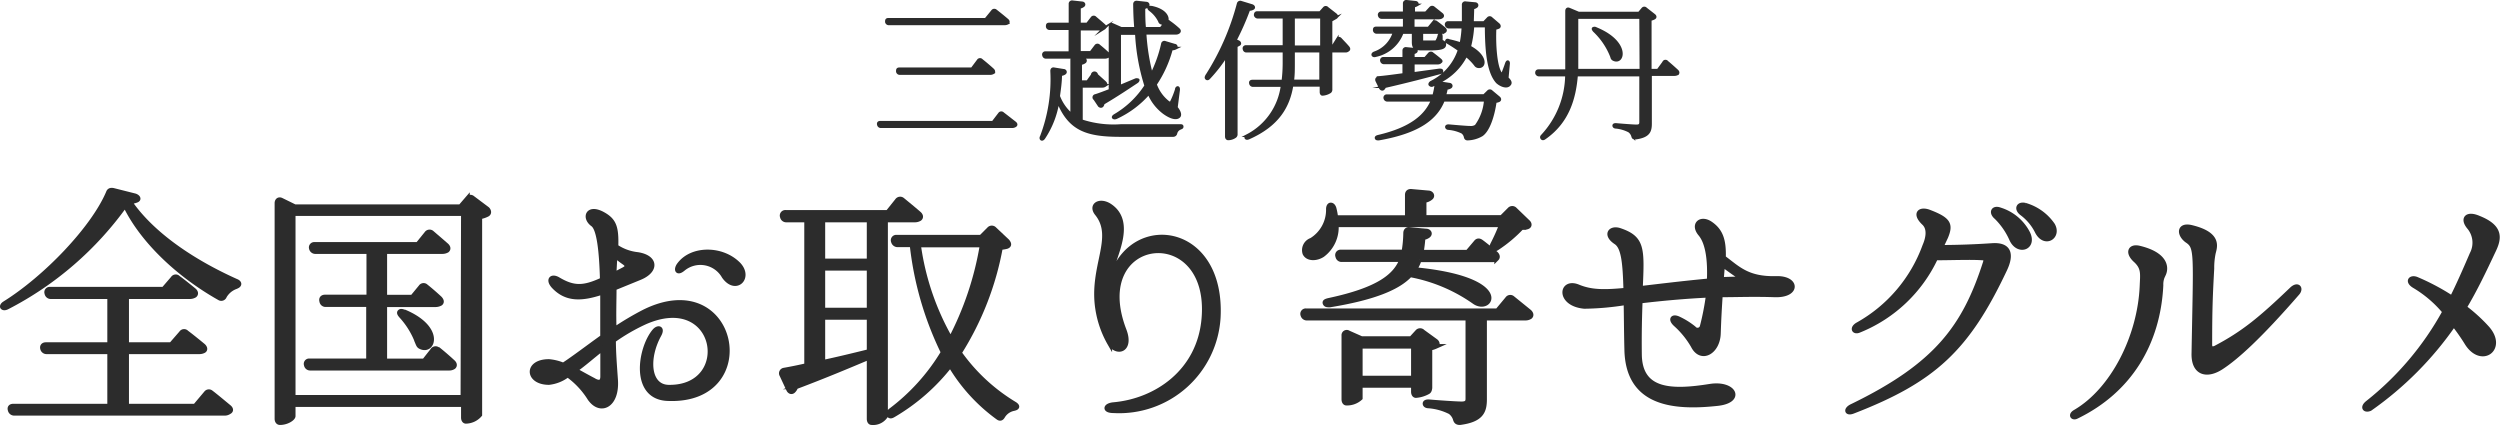 <svg xmlns="http://www.w3.org/2000/svg" width="266.73" height="45.35" viewBox="0 0 266.73 45.35"><path d="M14.59,21.36a2.22,2.22,0,0,1-.76.16C16.21,25,20.55,27.92,25.19,30c.22.08.33.22.3.33s-.13.18-.35.27a2.29,2.29,0,0,0-1.19,1,.36.36,0,0,1-.54.19c-4.21-2.37-8.18-6-10.06-9.9A35.41,35.41,0,0,1,.74,32.78c-.24.11-.38.08-.46,0s0-.27.22-.4c4.34-2.7,9.44-8,11.06-11.83.08-.24.27-.29.52-.24l2.34.59C14.69,21,14.88,21.23,14.59,21.36Zm7.93,20.52c.43.32,1.24,1,1.92,1.56.19.16.27.38,0,.51a.82.82,0,0,1-.54.14H1.55a.43.43,0,0,1-.46-.33c-.08-.24,0-.43.35-.43H11.7v-5.8H5a.43.43,0,0,1-.46-.35c-.06-.24.08-.41.35-.41H11.7V31.65H5.38A.42.42,0,0,1,5,31.29a.32.32,0,0,1,.35-.43H17.45l1-1.16a.35.35,0,0,1,.56-.05c.41.29,1.08.83,1.68,1.32.19.16.27.38.08.54a1,1,0,0,1-.51.14H13.51v5.12h4.75l1.08-1.24a.35.35,0,0,1,.56-.05c.41.3,1.14.89,1.76,1.4.19.16.3.41.08.54a1,1,0,0,1-.51.11H13.51v5.8h7.31L22,41.93A.36.36,0,0,1,22.52,41.88Z" fill="#2c2c2c" stroke="#2c2c2c" stroke-miterlimit="10" stroke-width="0.5"/><path d="M52,22.87a2.85,2.85,0,0,1-.81.27V44.25a2,2,0,0,1-1.48.7c-.16,0-.27-.16-.27-.4V43.17H31.28v1.22c0,.24-.65.7-1.41.7-.19,0-.32-.16-.32-.41v-23c0-.3.21-.46.48-.32l1.43.7H49.12l.75-.87a.38.38,0,0,1,.57-.05L52,22.31C52.17,22.49,52.22,22.74,52,22.87Zm-2.56-.08H31.28v19.6H49.39Zm-2.67,14.5c.37.29,1,.83,1.53,1.32.19.16.27.38.09.54a.82.82,0,0,1-.49.13H33.11a.41.41,0,0,1-.43-.35A.32.32,0,0,1,33,38.5h6.32v-6H34.76a.41.41,0,0,1-.43-.35c-.09-.3.08-.46.35-.46h4.67V26.84H33.68a.43.43,0,0,1-.46-.35.32.32,0,0,1,.35-.41h11l.94-1.16a.38.38,0,0,1,.57-.08l1.54,1.33c.18.16.27.37.08.54a1,1,0,0,1-.52.13H41.05V31.7H44l.89-1.08a.36.36,0,0,1,.57-.05c.35.27.94.78,1.46,1.26.16.17.27.38.08.54a1.11,1.11,0,0,1-.54.14H41.05v6h4.21l.89-1.13A.37.37,0,0,1,46.72,37.29Zm-3.59-4C47.2,35,46.23,37.66,44.88,37c-.19-.08-.24-.22-.32-.41A8.63,8.63,0,0,0,42.8,33.7c-.19-.22-.24-.35-.13-.44S42.91,33.21,43.13,33.29Z" fill="#2c2c2c" stroke="#2c2c2c" stroke-miterlimit="10" stroke-width="0.5"/><path d="M69.83,35.32c.38-.44.89-.33.49.4-1.38,2.51-1.17,5.53,1,5.59,7,.13,5.37-10.42-2.51-6.94a20.35,20.35,0,0,0-3.35,1.94c0,1.27.11,2.68.22,4.22.19,2.78-1.67,3.61-2.78,1.94A8.83,8.83,0,0,0,60.57,40a4,4,0,0,1-2,.81c-2.32,0-2.48-2.24,0-2.24a5.11,5.11,0,0,1,1.53.38c1.08-.7,2.57-1.84,4.19-3,0-1.65,0-3.27,0-4.78-2.24.76-3.89.81-5.24-.65-.59-.67-.21-1.1.46-.73,1.67,1,2.73,1,4.75.06-.08-3.08-.35-5.43-1-5.91-1-.71-.54-2,1.11-1.06,1.21.68,1.4,1.46,1.35,3.43a5.06,5.06,0,0,0,2.29.84c2,.3,2.08,1.73.24,2.48l-2.72,1.11c0,1.24-.06,2.7,0,4.43a31.23,31.23,0,0,1,3.18-1.89c9.83-4.89,12.64,9.6,2.62,9.25C67.43,42.47,68.26,37.18,69.83,35.32ZM58.49,39.74a2,2,0,0,0,.87-.32,4,4,0,0,0-.9-.14C57.74,39.28,57.6,39.77,58.49,39.74Zm4.81.81c.43.27,1,.43,1-.38v-3c-1.08.83-2,1.67-2.94,2.32C62.27,40,63.08,40.44,63.3,40.55Zm3.24-11.79c.48-.25.45-.49,0-.79a10.81,10.81,0,0,1-.92-.72l-.11,2.05Zm12.28-.52c1.29,1.41-.33,3-1.57,1.25a2.9,2.9,0,0,0-4.37-.81c-.65.54-.76.05-.43-.41C73.8,26.41,77.09,26.44,78.82,28.24Z" fill="#2c2c2c" stroke="#2c2c2c" stroke-miterlimit="10" stroke-width="0.5"/><path d="M94.48,44.39a1.59,1.59,0,0,1-1.48.7c-.17,0-.27-.16-.27-.41V38.12c-2,.84-4.54,1.92-7.83,3.16a1,1,0,0,1-.27.43c-.19.17-.41.06-.51-.19L83.41,40a.34.34,0,0,1,.25-.51c.62-.11,1.45-.27,2.4-.49V23.47H83.9a.42.42,0,0,1-.43-.35.34.34,0,0,1,.35-.46h10.9l1-1.25a.38.38,0,0,1,.57-.08c.4.33,1.13.92,1.75,1.46.19.16.27.38.08.54a1,1,0,0,1-.54.14H94.48ZM87.79,23.47v4.37h4.94V23.47Zm4.94,9.61V28.62H87.79v4.46Zm0,4.42V33.86H87.79v4.8C89.3,38.34,91,37.93,92.73,37.5Zm14.68-11.2a3.7,3.7,0,0,1-.67.11,31.63,31.63,0,0,1-4.38,11.23,19.62,19.62,0,0,0,5.86,5.45c.19.11.3.24.27.32s-.13.14-.38.19a1.76,1.76,0,0,0-1.11.79c-.13.24-.29.32-.51.16a18.56,18.56,0,0,1-5.1-5.59,21.31,21.31,0,0,1-6.07,5.32c-.22.13-.35.16-.49,0s0-.27.16-.45a21.75,21.75,0,0,0,5.64-6.24,34.7,34.7,0,0,1-3.32-11.47H95.78a.46.46,0,0,1-.46-.35.33.33,0,0,1,.35-.46h9l.86-.86a.38.38,0,0,1,.57,0l1.37,1.29C107.68,26,107.71,26.19,107.41,26.3Zm-6,9.91a33.43,33.43,0,0,0,3.38-10.07H98A27.73,27.73,0,0,0,101.44,36.21Z" fill="#2c2c2c" stroke="#2c2c2c" stroke-miterlimit="10" stroke-width="0.5"/><path d="M118.81,43.17c4.53-.4,9.18-3.51,9.64-9.23.86-10.5-12.48-9-8.51,1.3.79,2.07-.7,2.61-1.54,1.4a10.65,10.65,0,0,1-1.29-3.7c-.7-4.51,2-7.58-.06-10.15-.75-.92.33-1.54,1.41-.78,2.48,1.73.4,5.29.05,7-.08.35.14.44.27.08,2.49-6.26,11.66-4.83,11.2,4.73a10.59,10.59,0,0,1-11.17,10C117.78,43.82,117.92,43.25,118.81,43.17Z" fill="#2c2c2c" stroke="#2c2c2c" stroke-miterlimit="10" stroke-width="0.5"/><path d="M161.38,31.81l1.79,1.45c.18.17.26.38.08.54a.91.91,0,0,1-.52.14h-4.34V42.6c0,1.3-.35,2.19-2.62,2.49-.27,0-.41-.08-.49-.33a1.49,1.49,0,0,0-.56-.81,6.15,6.15,0,0,0-2.3-.64c-.24,0-.38-.11-.38-.25s.17-.21.44-.19c.89.08,2.94.22,3.45.22s.68-.16.68-.54V33.94H139.47a.43.43,0,0,1-.46-.32.33.33,0,0,1,.35-.46h20.4l1.06-1.27A.37.37,0,0,1,161.38,31.81Zm-20.27-4.62c-.65.43-1.59.46-1.89-.16a1.12,1.12,0,0,1,.7-1.4,3.8,3.8,0,0,0,1.81-3.32c0-.27.11-.44.25-.44s.27.11.35.35a7.66,7.66,0,0,1,.19,1h7.63V20.79c0-.27.17-.4.44-.37l1.8.16c.28,0,.49.27.3.48a1.28,1.28,0,0,1-.75.33V23.2h8.28l.84-.84a.38.38,0,0,1,.57,0L163,23.68c.22.19.22.46-.08.54a3.07,3.07,0,0,1-.59.06,14.57,14.57,0,0,1-2.65,2.21c-.19.11-.32.13-.43.05s-.11-.21,0-.46a19.48,19.48,0,0,0,.94-2.1H142.57A3.67,3.67,0,0,1,141.11,27.19Zm9.8,1.57c10.53,1,8.21,4.72,6.4,3.45a17.38,17.38,0,0,0-6.86-2.89c-1.21,1.3-3.64,2.41-8.58,3.22-.25,0-.41,0-.49-.17s.06-.24.38-.32c5.21-1.11,7.1-2.54,7.8-4.35h-6.4a.41.41,0,0,1-.43-.35.33.33,0,0,1,.35-.46h6.7a12.72,12.72,0,0,0,.19-2c0-.27.13-.43.4-.4l1.78.16c.3,0,.49.27.24.48a1,1,0,0,1-.56.22,15.46,15.46,0,0,1-.19,1.56h4.94l.89-1.05c.16-.21.35-.21.57-.05.37.27,1,.78,1.54,1.24.18.16.26.38.1.54a.94.94,0,0,1-.51.13h-7.75A3.67,3.67,0,0,1,150.91,28.76Zm1.43,13.06a3.1,3.1,0,0,1-1.27.38c-.16,0-.27-.16-.27-.41v-.67h-5.67v1.35a2.1,2.1,0,0,1-1.48.54c-.16,0-.27-.16-.27-.41V35.8a.31.31,0,0,1,.49-.29l1.4.62h5.29l.67-.73a.38.38,0,0,1,.57,0l1.38,1c.21.16.24.43,0,.56a2.68,2.68,0,0,1-.62.19v4.24C152.53,41.58,152.5,41.74,152.34,41.82Zm-1.54-4.88h-5.67v3.4h5.67Z" fill="#2c2c2c" stroke="#2c2c2c" stroke-miterlimit="10" stroke-width="0.5"/><path d="M173.56,37.29c-.05-1.95-.05-3.59-.08-5a29.16,29.16,0,0,1-4.45.4c-2.81-.27-2.51-2.83-.68-2.1,1.41.59,2.78.59,5.11.37-.08-3-.25-4.61-1.06-5.13-1.18-.78-.59-1.56.38-1.26,2.48.83,2.43,1.91,2.24,6.2,1.84-.21,4.19-.51,7.34-.81.09-2.05-.1-4-.94-5s0-1.76,1-1.14c1.22.79,1.51,1.89,1.46,3.67,1.56,1.16,2.56,2.3,5.64,2.22,2.27-.06,2.35,1.83-.16,1.75-2.32-.08-3.94,0-5.81,0-.08,1.19-.16,2.54-.21,4.11-.06,2-1.86,3-2.7,1.32a9.34,9.34,0,0,0-1.84-2.27c-.64-.57-.32-.92.33-.59a7.76,7.76,0,0,1,1.59,1,.51.51,0,0,0,.89-.19,28.33,28.33,0,0,0,.65-3.34c-2.7.13-5.18.37-7.26.62-.06,1.56-.11,3.43-.08,5.75.08,3.91,3.4,4,7.53,3.34,2.56-.4,3.56,1.52.83,1.84C178.5,43.58,173.67,43.09,173.56,37.29Zm11.85-7.53c.52,0,.27-.22,0-.38s-.83-.57-1.62-1.14l-.13,1.57Z" fill="#2c2c2c" stroke="#2c2c2c" stroke-miterlimit="10" stroke-width="0.5"/><path d="M197.62,43.33c9-4.37,12-8.47,14.2-15.33.08-.27.05-.48-.3-.48-1.24-.09-3.37,0-5,0a15.34,15.34,0,0,1-8.15,7.72c-.54.25-.82-.21-.19-.59a15.79,15.79,0,0,0,7.18-8.42c.4-.92.51-1.87-.08-2.43-1.06-1-.46-1.54.51-1.19,2.13.81,2.37,1.32,1.81,2.67l-.52,1.11c1.87,0,3.81-.08,5.43-.19,1.86-.14,2.16.92,1.38,2.56-4,8.48-7.59,11.8-16.17,15.12C197,44.17,196.89,43.66,197.62,43.33Zm15.77-20.94a5,5,0,0,1,2.94,2.45c.81,1.57-1,2.22-1.7.7A7.63,7.63,0,0,0,213,23.17C212.39,22.66,212.68,22.12,213.39,22.39Zm2.7-.49A5.36,5.36,0,0,1,219,24c.72,1.24-.81,2.24-1.62.76a5.45,5.45,0,0,0-1.65-2C215.11,22.31,215.33,21.71,216.09,21.9Z" fill="#2c2c2c" stroke="#2c2c2c" stroke-miterlimit="10" stroke-width="0.5"/><path d="M228.54,30.48c.05-1.26.19-1.91-.7-2.72s-.57-1.51.37-1.3c2.76.65,3,2,2.62,2.81a2.17,2.17,0,0,0-.27,1.16c-.3,6.13-3.29,11.23-9,14-.41.22-.71-.16-.14-.48C225.43,41.61,228.32,35.91,228.54,30.48Zm5.53,7.18c.19-10.79.35-11.28-.73-12-.89-.65-.89-1.76.54-1.38,2.94.73,2.43,2.05,2.27,2.7a7.73,7.73,0,0,0-.16,1.67c-.16,2.92-.22,4.29-.22,8.13,0,.4.24.51.6.35,3-1.57,4.85-3.11,8.17-6.29.63-.57,1-.06.57.43C241,36,238.58,38.15,237,39.18S234,39.8,234.07,37.66Z" fill="#2c2c2c" stroke="#2c2c2c" stroke-miterlimit="10" stroke-width="0.5"/><path d="M252.59,43a32,32,0,0,0,8.24-9.74,12.59,12.59,0,0,0-3.27-2.78c-.78-.49-.32-.95.3-.68a24,24,0,0,1,3.75,2c.7-1.4,1.38-2.94,2.13-4.69a2.59,2.59,0,0,0-.27-2.84c-.81-.94-.27-1.56,1-1,2.51,1,2.16,2.27,1.51,3.59-.94,2-1.89,4-3.05,5.94a17.22,17.22,0,0,1,2.43,2.21c1.94,2.19-.62,4.05-2.16,1.59-.43-.7-.92-1.4-1.4-2a35.9,35.9,0,0,1-8.94,9C252.35,43.82,252,43.49,252.59,43Z" fill="#2c2c2c" stroke="#2c2c2c" stroke-miterlimit="10" stroke-width="0.5"/><path d="M106.66,12.11a.23.23,0,0,1,.34,0c.29.22.85.66,1.29,1,.12.1.17.23,0,.32a.62.62,0,0,1-.33.08H94a.26.26,0,0,1-.27-.19c-.05-.18,0-.27.21-.27h12Zm-.77-10.92a.23.23,0,0,1,.34-.05c.27.21.8.63,1.23,1,.11.09.16.22.05.32a.72.72,0,0,1-.32.08H94.85a.25.25,0,0,1-.27-.2c0-.17,0-.27.21-.27h10.38Zm-1.5,5.24a.22.22,0,0,1,.34,0c.27.21.76.62,1.18,1,.11.1.16.23.06.32a.61.61,0,0,1-.32.09H96a.25.25,0,0,1-.25-.21c0-.18,0-.28.2-.28h7.75Z" fill="#2c2c2c" stroke="#2c2c2c" stroke-miterlimit="10" stroke-width="0.3"/><path d="M119.62,13.4c1.41,0,4.61,0,6.26,0,.16,0,.24,0,.24.11s-.06.11-.21.18a.76.76,0,0,0-.46.54.28.28,0,0,1-.28.22h-5.6c-3.58,0-5.46-.59-6.69-3.66a9.64,9.64,0,0,1-1.52,3.94c-.09.12-.19.16-.25.11s-.07-.16,0-.27a17.1,17.1,0,0,0,1.1-7c0-.18.1-.26.26-.22l1,.16c.16,0,.27.17.14.29a.75.75,0,0,1-.45.15c0,.73-.11,1.51-.22,2.31a4.89,4.89,0,0,0,1.41,2V6.41a.2.2,0,0,1,.25-.22l1,.11c.16,0,.27.14.16.29a.9.9,0,0,1-.47.19V8.72h.74l.51-.71A.22.22,0,0,1,117,8l.89.8c.1.1.15.23,0,.32a.48.48,0,0,1-.29.08h-2.23v3.68A10.93,10.93,0,0,0,119.62,13.4ZM114.16,3.05H112a.24.24,0,0,1-.26-.21c0-.18,0-.27.21-.27h2.22V.42a.21.21,0,0,1,.26-.22l1,.11c.18,0,.29.16.16.29a.87.87,0,0,1-.43.18V2.57H116l.52-.67a.22.22,0,0,1,.34,0c.22.19.61.51.93.8.11.09.16.22,0,.32a.54.54,0,0,1-.31.08h-2.32v2.5h1.22l.54-.71a.22.22,0,0,1,.34,0c.22.18.62.51.94.82.1.09.15.22,0,.32a.72.72,0,0,1-.32.08H111.6a.24.24,0,0,1-.25-.21.19.19,0,0,1,.2-.27h2.61Zm2.71,7.15c.4-.12.94-.33,1.57-.57V2.81c0-.18.12-.26.28-.18l.9.4h1.55c-.08-.86-.11-1.73-.12-2.57,0-.16.08-.24.24-.23l1,.11c.16,0,.27.15.16.28a.66.66,0,0,1-.41.2c0,.71,0,1.44.08,2.21h1.74l.54-.69a.22.22,0,0,1,.34,0,9.17,9.17,0,0,1,1,.8c.1.09.15.22,0,.32a.44.44,0,0,1-.28.08h-3.3a22.55,22.55,0,0,0,.7,4.43,14.12,14.12,0,0,0,1.17-3.28.2.2,0,0,1,.29-.16l1,.3c.16,0,.25.21.09.31a.82.82,0,0,1-.43.08A12.41,12.41,0,0,1,123.27,9a4.19,4.19,0,0,0,1.33,1.88c.21.16.29.14.38,0a9,9,0,0,0,.53-1.32c0-.15.1-.23.16-.21s.08.11.07.25l-.24,1.88c.32.38.46.76.3.94-.34.35-1.09,0-1.65-.42a5,5,0,0,1-1.58-2.06,10.26,10.26,0,0,1-3.48,2.61c-.13.05-.22.05-.29,0s0-.15.15-.24a9.83,9.83,0,0,0,3.3-3.16,22.06,22.06,0,0,1-1-5.58h-1.8V9.23l1.7-.71c.14-.06.24,0,.27,0s0,.14-.13.22c-.88.58-2.06,1.38-3.6,2.29a.41.41,0,0,1-.08.24c-.09.13-.25.08-.33,0l-.48-.72A.19.19,0,0,1,116.87,10.2Zm6-9.42c2.21.46,1.84,2,1.06,1.69a.29.29,0,0,1-.22-.22,3.29,3.29,0,0,0-1-1.2c-.13-.11-.18-.19-.13-.24S122.73.76,122.85.78Z" fill="#2c2c2c" stroke="#2c2c2c" stroke-miterlimit="10" stroke-width="0.3"/><path d="M133.68.9a.8.8,0,0,1-.44.1,28.32,28.32,0,0,1-1.46,3.31l.32.13c.16.07.24.23.09.31a1.41,1.41,0,0,1-.3.08V14.3a.3.3,0,0,1-.11.27,1.3,1.3,0,0,1-.74.24c-.11,0-.19-.09-.19-.24V5.91A15.78,15.78,0,0,1,129,8.3c-.1.11-.18.14-.26.08s-.08-.14,0-.29A26.88,26.88,0,0,0,132.11.41a.22.22,0,0,1,.31-.16l1.15.35C133.73.65,133.83.81,133.68.9ZM143,4.15c.21.23.56.58.83.9.08.1.13.22,0,.3a.4.4,0,0,1-.3.1H142V9.52a.32.32,0,0,1-.09.27,1.66,1.66,0,0,1-.82.27c-.08,0-.14-.1-.14-.24V9.1h-3.11c-.37,2.27-1.5,4.24-4.61,5.62-.14.06-.24.06-.29,0s0-.17.13-.25a7,7,0,0,0,3.73-5.35H133.7a.26.26,0,0,1-.27-.19c-.05-.18,0-.27.21-.27h3.24A16,16,0,0,0,137,6.79V5.45h-4a.24.24,0,0,1-.26-.21c-.05-.17.05-.27.21-.27H137V1.83h-2.8a.28.28,0,0,1-.27-.21c0-.17.05-.27.21-.27h6.71l.43-.48a.21.21,0,0,1,.33,0l.9.7c.13.12.14.24,0,.32A1.4,1.4,0,0,1,142,2V5h.18l.49-.78A.2.2,0,0,1,143,4.15Zm-5,1.3V6.76c0,.64,0,1.27-.09,1.88h3V5.45ZM141,5V1.83H138V5Z" fill="#2c2c2c" stroke="#2c2c2c" stroke-miterlimit="10" stroke-width="0.3"/><path d="M146.75,5.93c-.14.05-.24,0-.27-.06s0-.16.18-.23a3.33,3.33,0,0,0,2.09-2.19H146.9a.25.25,0,0,1-.27-.21c0-.16,0-.25.2-.25h3V1.86h-2.4a.24.24,0,0,1-.26-.2.2.2,0,0,1,.21-.28h2.45v-1a.21.21,0,0,1,.25-.23l.92.1c.17,0,.29.16.14.29a.91.91,0,0,1-.32.11v.73h1.31l.5-.54a.24.24,0,0,1,.34,0l.84.67c.12.1.16.23,0,.32a.61.61,0,0,1-.32.08h-2.72V3h1.65l.48-.58a.23.23,0,0,1,.34-.05c.22.16.57.43.88.69.09.1.16.22,0,.32a.49.49,0,0,1-.3.08h-2.13V4.3c0,.14,0,.17.27.17h1.12a.28.28,0,0,0,.21-.08,2.25,2.25,0,0,0,.23-.54c0-.14.11-.21.16-.21s.08.08.09.23l0,.51c.29.09.37.19.37.37,0,.33-.32.48-1.68.48h-.78c-.79,0-.9-.23-.9-.77v-1h-1.17A3.86,3.86,0,0,1,146.75,5.93ZM161.06,9c-.25.36-.89.14-1.31-.23-1-1.09-1.17-3.47-1.18-6h-1.43A11.52,11.52,0,0,1,156.79,5c1.86,1,1.68,2.26.88,2.1a.43.43,0,0,1-.26-.19,5.59,5.59,0,0,0-1-1,6.26,6.26,0,0,1-3,2.89l1.22.19c.16,0,.27.17.14.29a.83.83,0,0,1-.45.14,6.35,6.35,0,0,1-.19.78h4.21l.45-.44a.22.22,0,0,1,.33,0l.79.66c.13.11.14.25,0,.32a1.11,1.11,0,0,1-.38.09c-.24,1.7-.77,3.11-1.44,3.57a3.2,3.2,0,0,1-1.51.43c-.16,0-.22-.08-.25-.22a.81.81,0,0,0-.32-.5,4.14,4.14,0,0,0-1.46-.4c-.14,0-.22-.09-.22-.17s.09-.13.25-.12c.77.07,1.94.17,2.27.17a1,1,0,0,0,.63-.15,5.3,5.3,0,0,0,1-2.75H154c-.75,1.9-2.56,3.38-6.9,4.14-.14,0-.24,0-.27-.09s.05-.15.21-.19c3.5-.82,5.09-2.18,5.78-3.86h-4.79a.26.26,0,0,1-.27-.21.2.2,0,0,1,.21-.26h5a7.79,7.79,0,0,0,.25-1.31c-.11.07-.24.11-.37.18s-.22,0-.28-.05,0-.18.12-.26a5.86,5.86,0,0,0,3-3.45c-.4-.29-.82-.56-1.18-.77-.16-.08-.21-.16-.16-.23s.12-.06.25,0a11.9,11.9,0,0,1,1.27.35,11.09,11.09,0,0,0,.22-1.79h-1.5a.29.29,0,0,1-.28-.21.2.2,0,0,1,.21-.27h1.6c0-.59,0-1.23,0-1.89a.2.2,0,0,1,.25-.22l1,.09c.17,0,.28.16.16.29a.71.71,0,0,1-.39.16l-.05,1.57h1.25l.43-.45a.22.22,0,0,1,.34,0l.75.64c.13.11.15.27,0,.33s-.23.08-.36.1c-.08,1.76.08,4.14.63,4.83.11.11.16.1.22-.06.12-.31.26-.67.37-1,.05-.15.11-.23.16-.21s.08.11.06.24l-.14,1.51C161.11,8.62,161.21,8.84,161.06,9Zm-14-.72c.66-.05,1.6-.18,2.72-.33V6.7h-2.11a.26.26,0,0,1-.27-.21.2.2,0,0,1,.21-.26h2.17V5.4a.21.21,0,0,1,.26-.22l.85.08c.18,0,.3.17.16.27a.53.53,0,0,1-.27.1v.6h1.28l.43-.49a.23.23,0,0,1,.35,0c.19.14.5.38.75.59s.18.22.05.32a.48.48,0,0,1-.29.08h-2.57V7.85l2.78-.38c.15,0,.26,0,.27.09s0,.15-.19.2c-1.42.38-3.33.89-5.9,1.48a.72.72,0,0,1-.16.24c-.12.1-.24,0-.31-.11l-.37-.75C146.83,8.46,146.9,8.33,147.07,8.32Z" fill="#2c2c2c" stroke="#2c2c2c" stroke-miterlimit="10" stroke-width="0.3"/><path d="M177.86,6.62c.26.21.71.61,1.06.93.1.09.16.22.05.32a.72.72,0,0,1-.32.08h-2.56v5.22c0,.81-.16,1.37-1.6,1.56-.16,0-.24,0-.29-.19a1,1,0,0,0-.39-.56,3.91,3.91,0,0,0-1.4-.41c-.15,0-.23-.08-.23-.17s.1-.12.26-.11c.54.05,1.84.15,2.16.15s.45-.11.45-.4V8H168.2c-.2,2.45-.89,5-3.41,6.74-.12.09-.23.09-.29,0s-.05-.16.06-.27A9.66,9.66,0,0,0,167.14,8h-2.93a.26.26,0,0,1-.27-.21c0-.15.05-.24.21-.24h3c0-.4,0-.8,0-1.22V1.18c0-.18.09-.28.27-.2l1,.42h6.46l.39-.46a.21.21,0,0,1,.33,0l.87.68c.14.11.16.24,0,.32a1.41,1.41,0,0,1-.41.14V7.5h.83l.61-.83A.2.2,0,0,1,177.86,6.62Zm-2.81-4.76h-6.81V6.27c0,.4,0,.81,0,1.23h6.84Zm-4.77,1.19c3.57,1.46,2.93,3.86,1.85,3.28a.34.34,0,0,1-.17-.26,7.52,7.52,0,0,0-1.86-2.78c-.11-.13-.16-.22-.1-.26A.29.29,0,0,1,170.28,3.05Z" fill="#2c2c2c" stroke="#2c2c2c" stroke-miterlimit="10" stroke-width="0.3"/></svg>